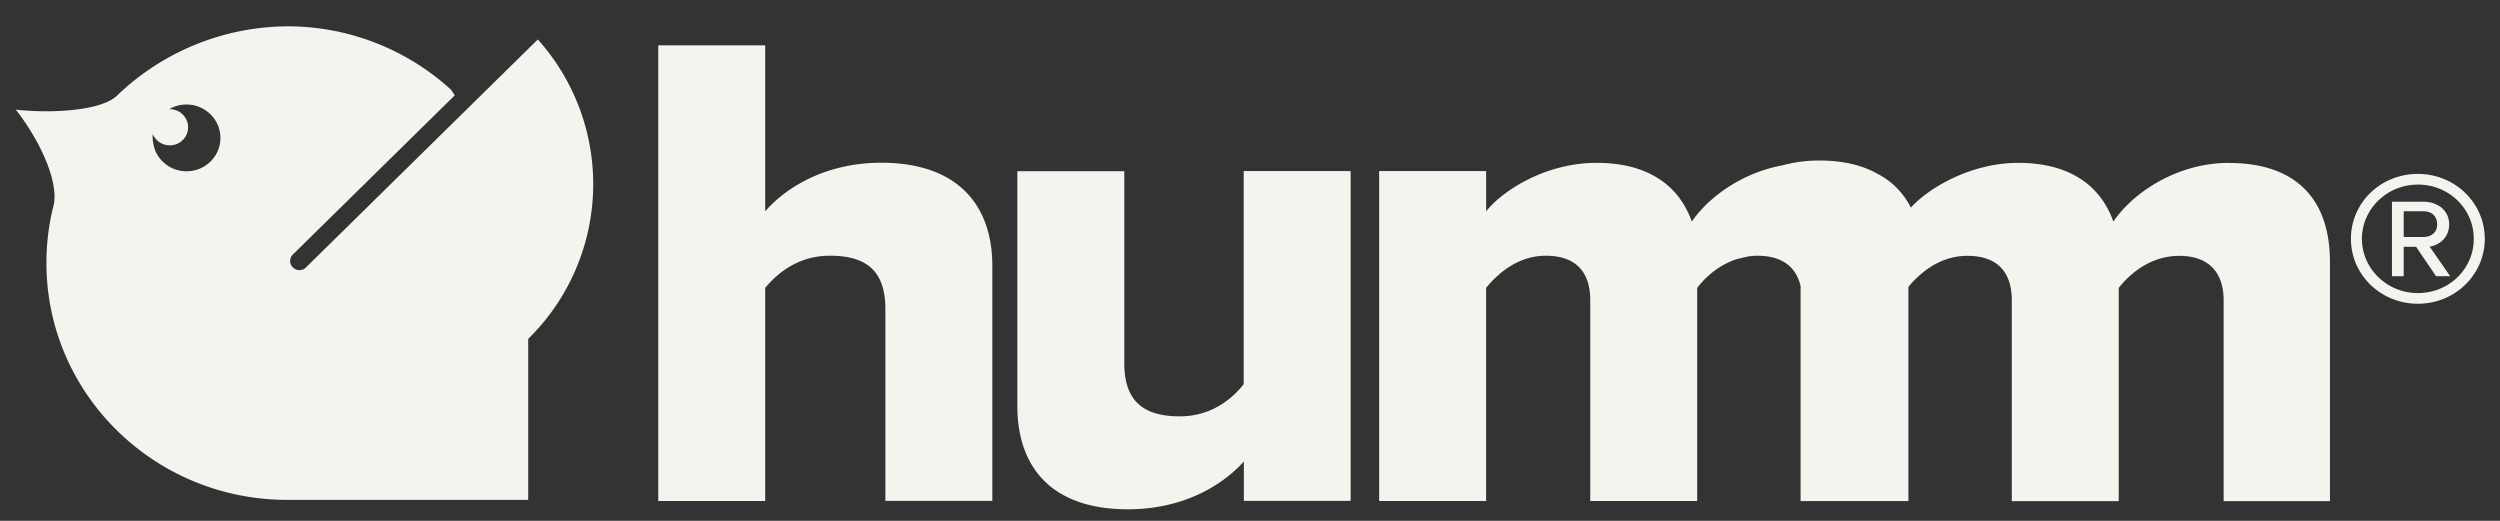 <svg xmlns="http://www.w3.org/2000/svg" xmlns:v="https://vecta.io/nano" width="120" height="25" viewBox="0 0 120 25" fill="none"><rect x="0" y="0" width="120" height="25" fill="#333333" stroke="none"/><g><g><path d="M42.499 14.83c0-1.936-1.036-2.556-2.666-2.556-1.503 0-2.503.822-3.103 1.543v10.231h-5.133V2.175h5.133v7.966c.97-1.114 2.866-2.33 5.569-2.33 3.666 0 5.333 2.032 5.333 4.951v11.279h-5.133V14.83zm17.199 9.212h5.133V8.211h-5.133v10.23c-.6.757-1.6 1.543-3.066 1.543-1.666 0-2.666-.655-2.666-2.556V8.216h-5.133v11.279c0 2.92 1.636 4.951 5.303 4.951 2.703 0 4.569-1.18 5.569-2.294v1.901l-.006-.012zM107.01 7.817c-2.533 0-4.636 1.442-5.569 2.818-.667-1.871-2.267-2.818-4.57-2.818s-4.339 1.239-5.151 2.151a3.63 3.63 0 0 0-1.569-1.609c-.764-.441-1.721-.655-2.836-.655-.618 0-1.206.083-1.757.232-1.976.363-3.569 1.555-4.351 2.699-.667-1.871-2.267-2.818-4.569-2.818-2.533 0-4.6 1.412-5.303 2.33V8.211H66.2v15.837h5.133v-10.23c.533-.655 1.503-1.543 2.866-1.543 1.57 0 2.133.918 2.133 2.133v9.641h5.133v-10.23c.37-.489 1.018-1.096 1.903-1.382l.527-.125c.151-.024.309-.036.473-.036 1.23 0 1.86.59 2.06 1.454v10.32h5.175V13.77c.539-.649 1.491-1.49 2.83-1.49 1.57 0 2.133.918 2.133 2.133v9.641h5.133v-10.23c.503-.655 1.503-1.543 2.903-1.543 1.533 0 2.133.918 2.133 2.133v9.641h5.103V12.578c0-3.247-1.867-4.755-4.836-4.755m9.055 6.757c1.788 0 3.212-1.4 3.212-3.116s-1.424-3.116-3.212-3.116-3.212 1.382-3.212 3.116 1.442 3.116 3.212 3.116zm0-5.72c1.485 0 2.684 1.15 2.684 2.604s-1.199 2.604-2.684 2.604-2.685-1.18-2.685-2.604 1.2-2.604 2.685-2.604zm.866 4.397h.685l-.988-1.424c.213 0 .94-.262.94-1.061 0-.661-.534-1.09-1.243-1.09h-1.503v3.575h.564v-1.412h.594l.957 1.412h-.006zm-.606-3.116c.412 0 .667.238.667.632 0 .369-.261.602-.667.602h-.939v-1.233h.939z" fill="#f4f3ee"></path><path fill-rule="evenodd" d="M14.689 12.834l11.12-10.934h.012a10.4 10.4 0 0 1-.467 14.366v7.728H13.992h-.2c-6.387 0-11.563-5.094-11.563-11.368a11.14 11.14 0 0 1 .358-2.824c.218-1.239-.794-3.229-1.83-4.54 1.673.191 4.121.066 4.872-.685a11.9 11.9 0 0 1 8.157-3.313 11.63 11.63 0 0 1 7.872 3.051l.17.262-7.769 7.639a.43.43 0 0 0 0 .62.43.43 0 0 0 .315.131c.115 0 .23-.048.315-.131zm-7.23-5.583c.254.571.822.97 1.494.971h.003c.899-.002 1.624-.716 1.624-1.603s-.733-1.603-1.63-1.603a1.63 1.63 0 0 0-.83.226h.03c.485 0 .879.393.879.87s-.394.864-.879.864a.89.89 0 0 1-.818-.542v.036c-.006.042-.006.077-.006.119a1.98 1.98 0 0 0 .133.661z" fill="#f4f3ee"></path></g></g></svg>